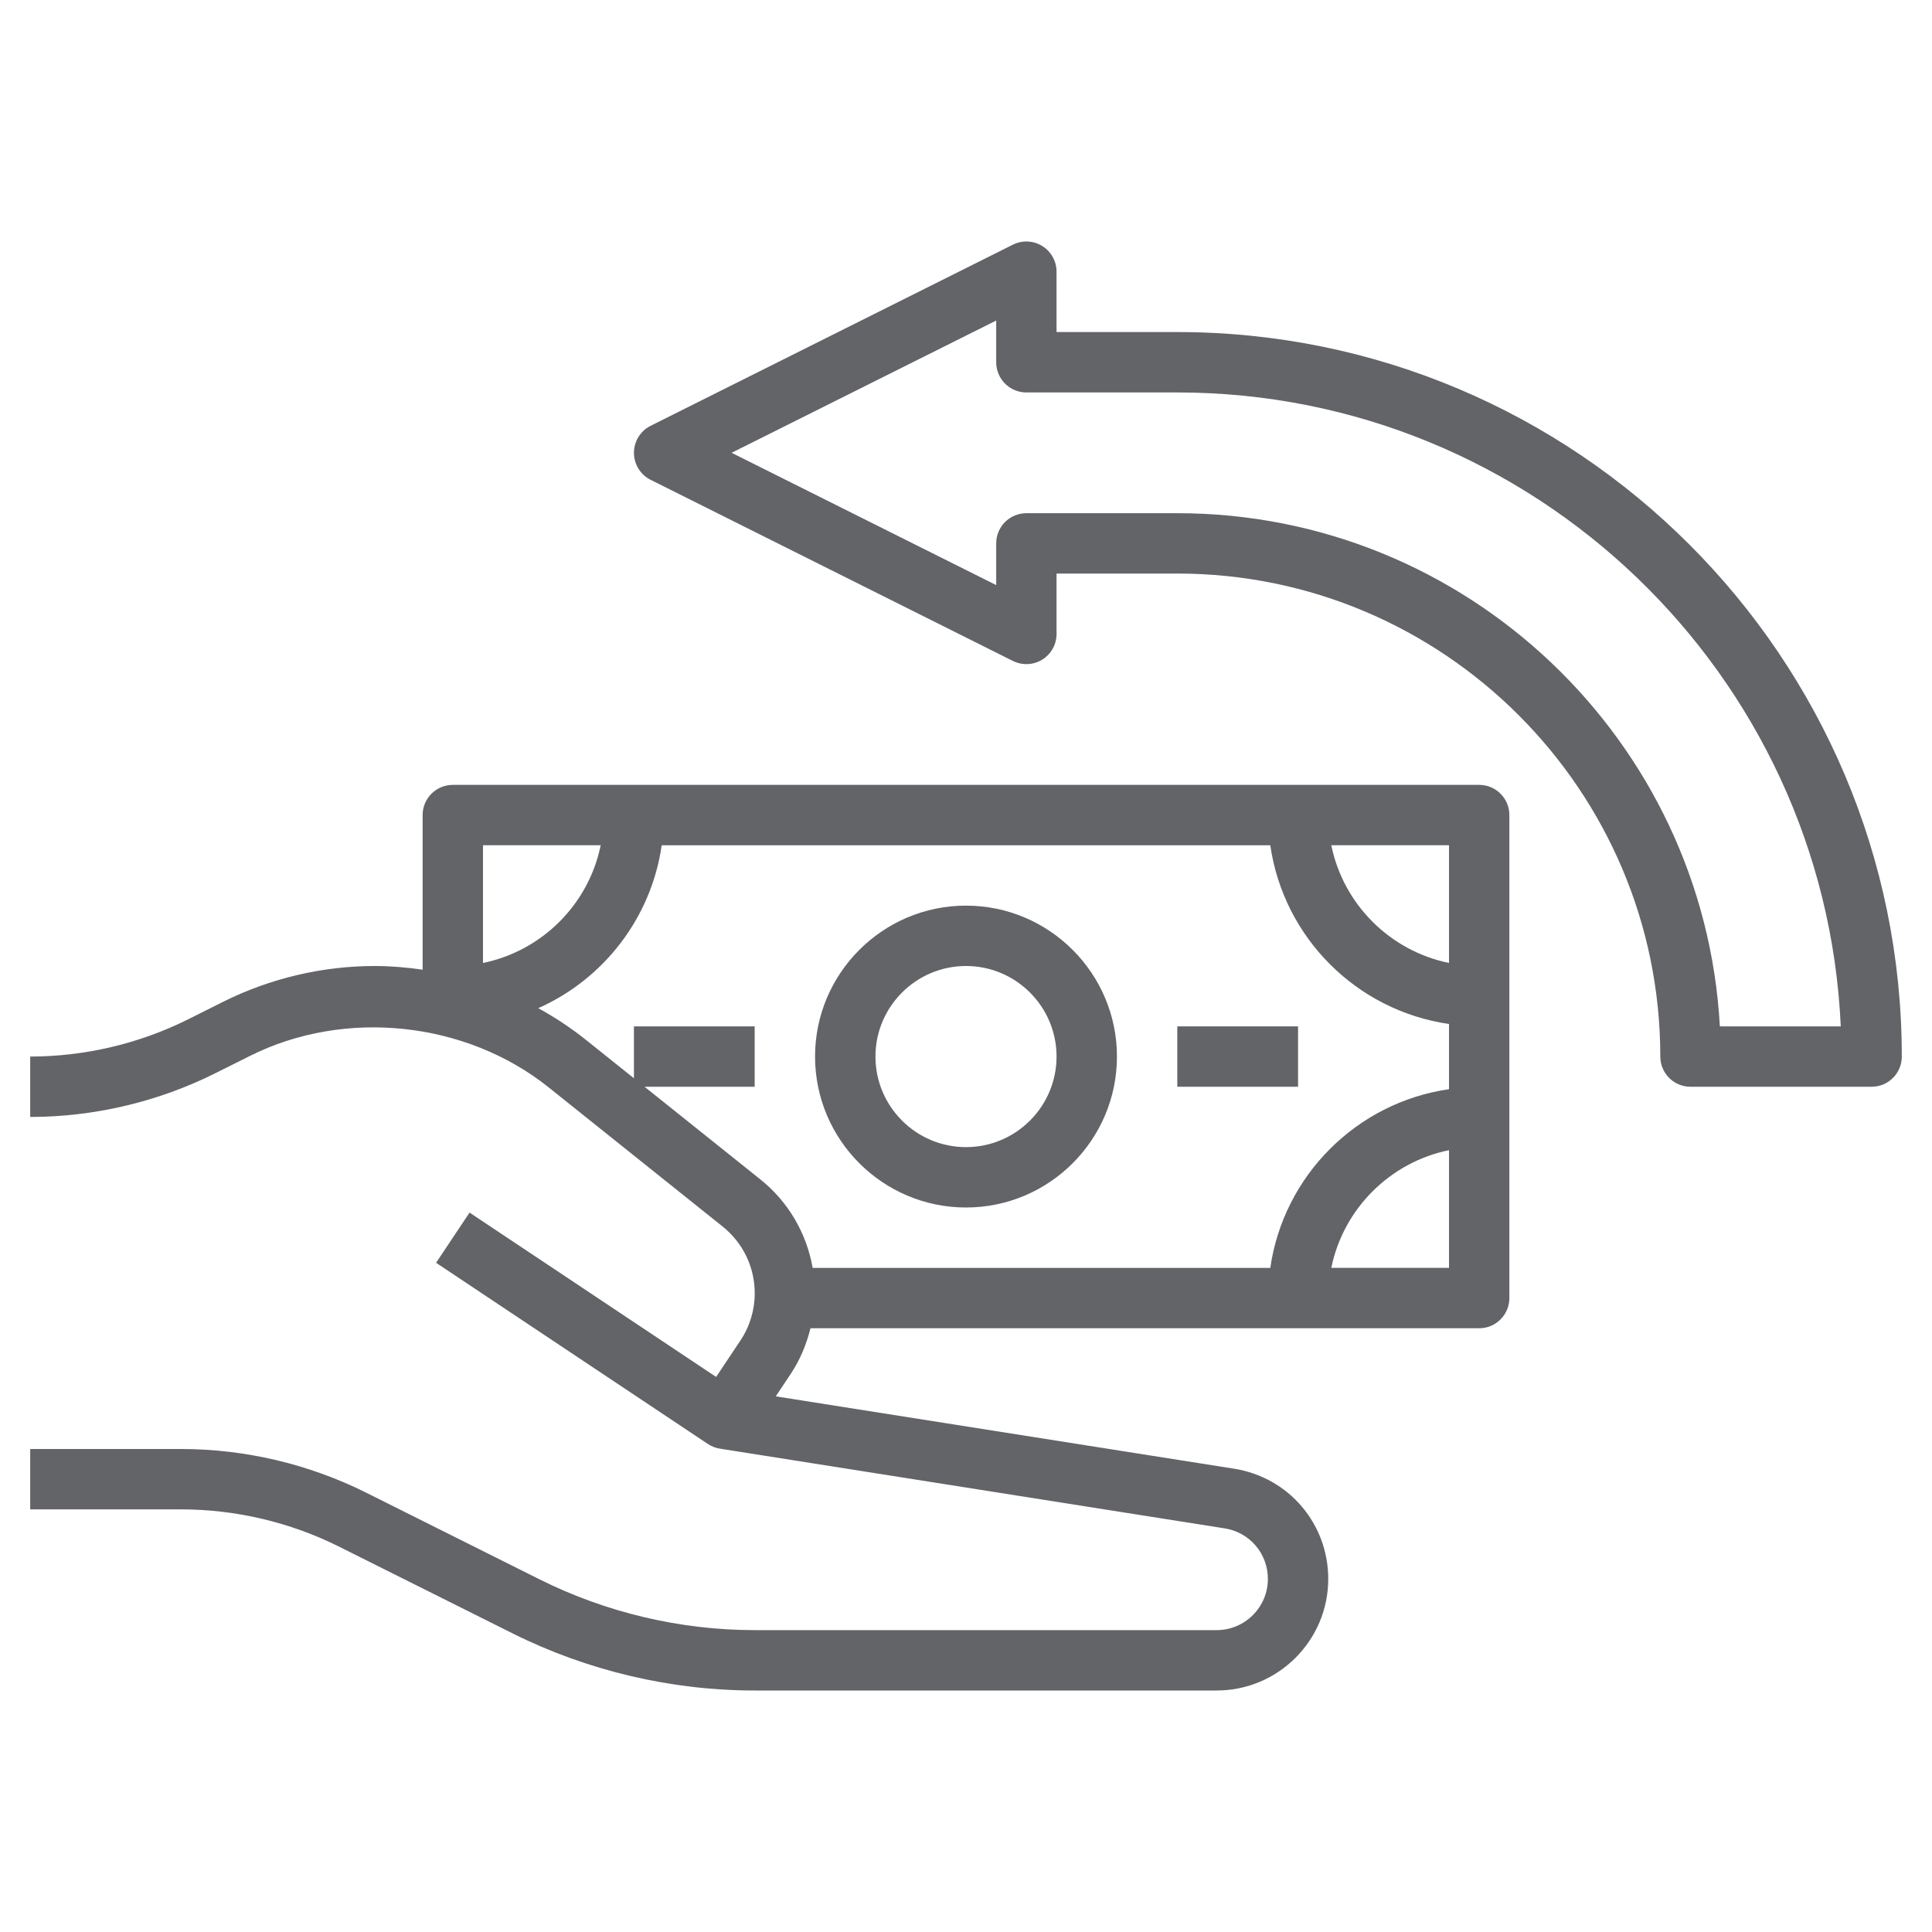<svg width="76" height="76" viewBox="0 0 76 76" fill="none" xmlns="http://www.w3.org/2000/svg">
<path d="M31.882 52.25H58.187C58.844 52.25 59.375 51.718 59.375 51.062V32.062C59.375 31.407 58.844 30.875 58.187 30.875H17.812C17.156 30.875 16.625 31.407 16.625 32.062V38.145C16.003 38.056 15.374 38 14.741 38C12.684 38 10.622 38.487 8.78 39.407L7.405 40.095C5.485 41.055 3.335 41.562 1.188 41.562V43.938C3.701 43.938 6.219 43.344 8.468 42.219L9.843 41.532C13.576 39.667 18.329 40.172 21.584 42.775L28.427 48.249C29.229 48.892 29.689 49.848 29.689 50.873C29.689 51.539 29.494 52.184 29.123 52.737L28.171 54.165L18.471 47.7L17.154 49.675L27.842 56.8C27.982 56.894 28.143 56.958 28.314 56.986L48.174 60.122C49.16 60.276 49.875 61.114 49.875 62.112C49.875 63.221 48.971 64.125 47.861 64.125H29.687C26.764 64.125 23.837 63.434 21.222 62.126L14.405 58.718C12.156 57.594 9.639 57 7.126 57H1.188V59.375H7.126C9.273 59.375 11.422 59.882 13.342 60.843L20.159 64.251C23.103 65.722 26.397 66.5 29.687 66.5H47.861C50.281 66.5 52.25 64.531 52.25 62.112C52.25 59.938 50.692 58.115 48.546 57.775L30.517 54.929L31.099 54.055C31.47 53.5 31.724 52.888 31.882 52.25ZM52.37 49.875C52.843 47.552 54.677 45.719 57 45.245V49.875H52.37ZM57 37.88C54.677 37.406 52.843 35.573 52.37 33.25H57V37.88ZM23.63 33.25C23.156 35.573 21.323 37.406 19 37.88V33.25H23.63ZM29.91 46.394L25.355 42.75H29.687V40.375H24.937V42.416L23.068 40.921C22.473 40.445 21.838 40.023 21.174 39.659C23.738 38.519 25.616 36.12 26.03 33.251H49.97C50.493 36.884 53.367 39.758 57 40.281V42.846C53.367 43.37 50.493 46.244 49.97 49.876H31.968C31.729 48.513 31.014 47.278 29.91 46.394Z" fill="#626467"/>
<path d="M38 47.5C41.274 47.5 43.938 44.836 43.938 41.562C43.938 38.289 41.274 35.625 38 35.625C34.726 35.625 32.062 38.289 32.062 41.562C32.062 44.836 34.726 47.5 38 47.5ZM38 38C39.964 38 41.562 39.598 41.562 41.562C41.562 43.527 39.964 45.125 38 45.125C36.036 45.125 34.438 43.527 34.438 41.562C34.438 39.598 36.036 38 38 38Z" fill="#626467"/>
<path d="M46.312 40.375H51.062V42.75H46.312V40.375Z" fill="#626467"/>
<path d="M46.312 13.062H41.562V10.688C41.562 10.275 41.349 9.894 40.998 9.677C40.648 9.46 40.211 9.441 39.843 9.625L25.593 16.75C25.192 16.952 24.938 17.363 24.938 17.812C24.938 18.263 25.192 18.674 25.594 18.875L39.844 26C40.214 26.183 40.651 26.164 41 25.948C41.349 25.731 41.562 25.35 41.562 24.938V22.562H46.312C56.789 22.562 65.312 31.086 65.312 41.562C65.312 42.218 65.843 42.75 66.5 42.75H73.625C74.282 42.75 74.812 42.218 74.812 41.562C74.812 25.848 62.027 13.062 46.312 13.062ZM67.655 40.375C67.037 29.139 57.701 20.188 46.312 20.188H40.375C39.718 20.188 39.188 20.72 39.188 21.375V23.016L28.78 17.812L39.188 12.609V14.25C39.188 14.905 39.718 15.438 40.375 15.438H46.312C60.32 15.438 71.787 26.519 72.411 40.375H67.655Z" fill="#626467"/>
</svg>
